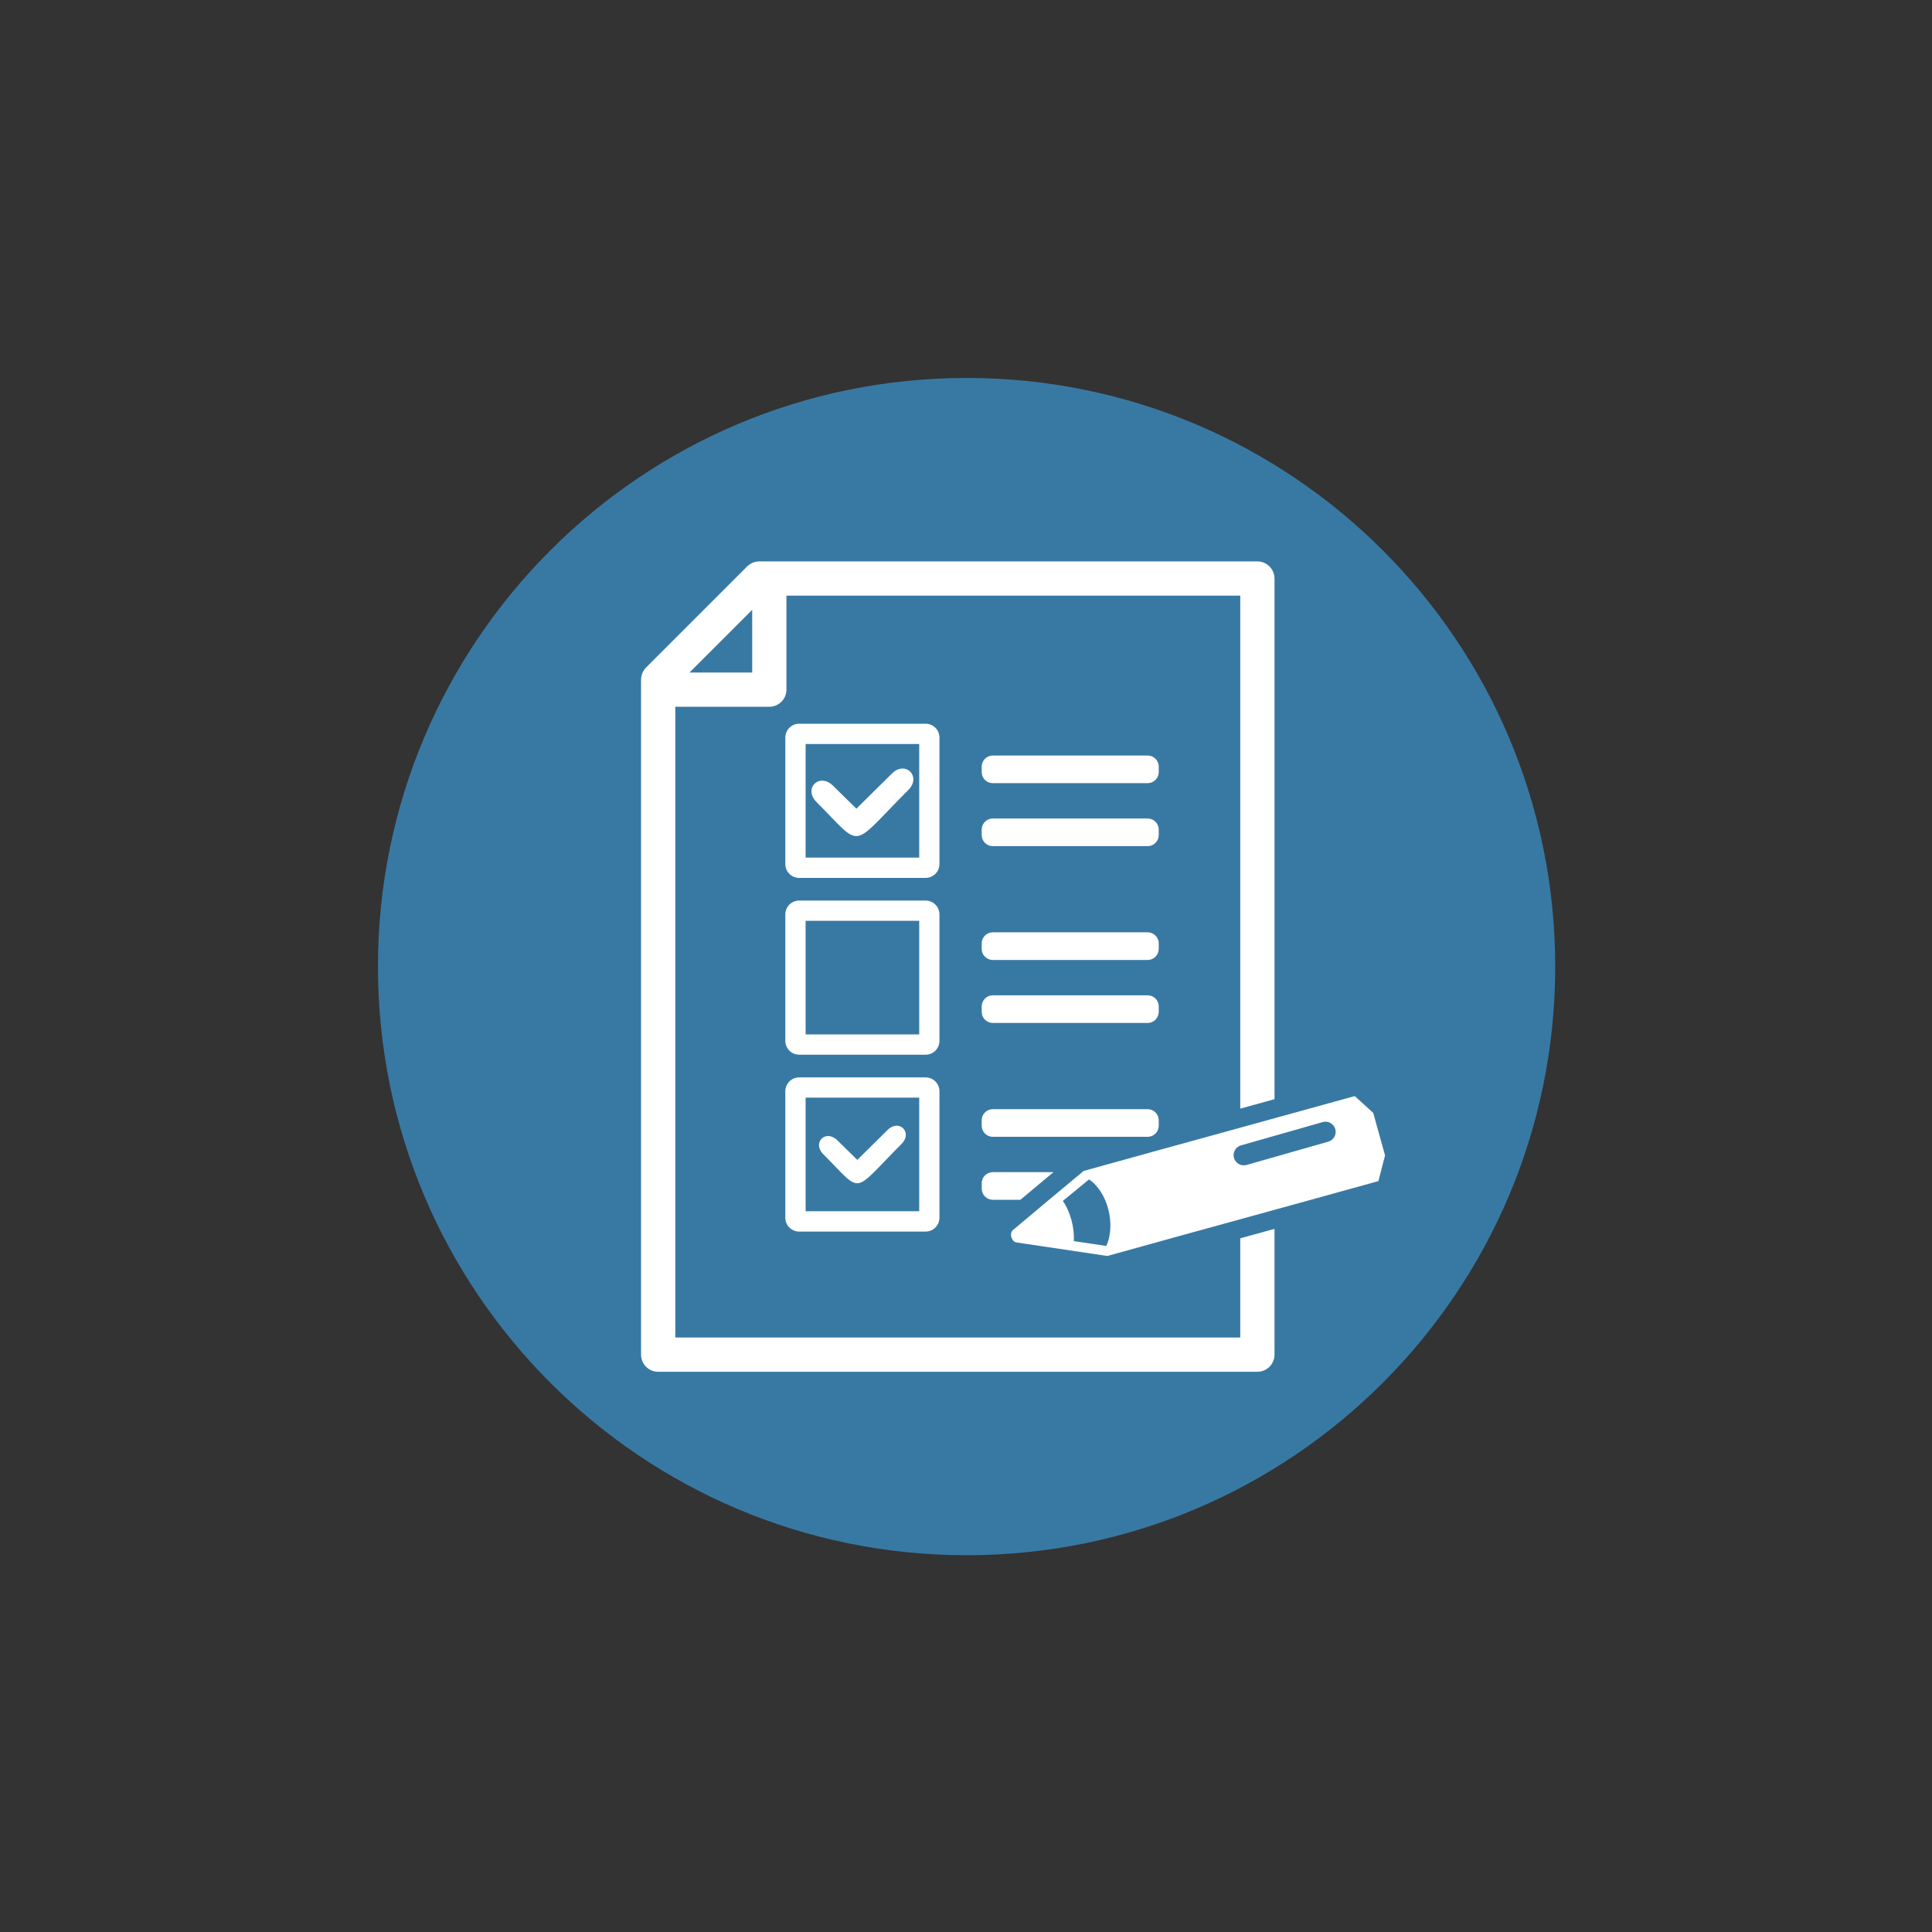 <?xml version="1.0" encoding="utf-8"?>
<!-- Generator: Adobe Illustrator 23.0.2, SVG Export Plug-In . SVG Version: 6.00 Build 0)  -->
<svg version="1.1" id="Layer_1" xmlns="http://www.w3.org/2000/svg" xmlns:xlink="http://www.w3.org/1999/xlink" x="0px" y="0px"
	 viewBox="0 0 623.62 623.62" style="enable-background:new 0 0 623.62 623.62;" xml:space="preserve">
<rect x="0" y="0" width="623.62" height="623.62" fill="#333333" stroke="none"/>
<style type="text/css">
	.st0{fill-rule:evenodd;clip-rule:evenodd;fill:#3879A4;}
	.st1{fill-rule:evenodd;clip-rule:evenodd;fill:#FFFFFF;}
</style>
<g>
	<path class="st0" d="M312,502c104.93,0,190-85.07,190-190s-85.07-190-190-190s-190,85.07-190,190S207.07,502,312,502L312,502z"/>
	<path class="st1" d="M263.57,258.9c-4.38-4.38,0.89-9.63,5.3-5.3l7.56,7.43l11.45-11.32c4.38-4.37,9.67,0.92,5.3,5.3
		C274.06,274.13,278.78,274.11,263.57,258.9L263.57,258.9z M265.76,372.58c-3.73-3.73,0.75-8.21,4.52-4.51l6.44,6.33l9.76-9.65
		c3.73-3.73,8.24,0.79,4.51,4.51C274.7,385.56,278.72,385.54,265.76,372.58L265.76,372.58z M296.71,354.3h-36.67v36.67h36.67V354.3
		L296.71,354.3z M257.95,347.77h40.83c2.46,0,4.46,2,4.46,4.46v40.84c0,2.46-2,4.46-4.46,4.46h-40.83c-2.46,0-4.46-2-4.46-4.46
		v-40.84C253.5,349.76,255.49,347.77,257.95,347.77L257.95,347.77z M296.71,297.23h-36.67v36.67h36.67V297.23L296.71,297.23z
		 M257.95,290.69h40.83c2.46,0,4.46,2,4.46,4.46v40.83c0,2.46-2,4.46-4.46,4.46h-40.83c-2.46,0-4.46-2-4.46-4.46v-40.83
		C253.5,292.69,255.49,290.69,257.95,290.69L257.95,290.69z M296.71,240.15h-36.67v36.67h36.67V240.15L296.71,240.15z
		 M257.95,233.61h40.83c2.46,0,4.46,2,4.46,4.46v40.84c0,2.46-2,4.46-4.46,4.46h-40.83c-2.46,0-4.46-2-4.46-4.46v-40.84
		C253.5,235.61,255.49,233.61,257.95,233.61L257.95,233.61z"/>
	<path class="st1" d="M217.98,228.13l0,203.6h182.36v-32.02l11.05-3.04v40.59c0,3.05-2.47,5.53-5.53,5.53H212.45
		c-3.05,0-5.53-2.48-5.53-5.53c0-72.57,0-145.15,0-217.72c0-1.64,0.58-3.04,1.74-4.2l32.39-32.39c1.16-1.16,2.57-1.74,4.2-1.74
		c53.53,0,107.07,0,160.61,0c3.05,0,5.53,2.48,5.53,5.53V354.8l-11.05,3.05V192.26H253.85v30.34c0,3.05-2.47,5.53-5.53,5.53H217.98
		L217.98,228.13z M320.45,358.02h50c1.96,0,3.57,1.6,3.57,3.57v1.78c0,1.96-1.6,3.57-3.57,3.57h-50c-1.96,0-3.57-1.6-3.57-3.57
		v-1.78C316.88,359.62,318.49,358.02,320.45,358.02L320.45,358.02z M320.45,378.35h19.6l-10.68,8.92h-8.91
		c-1.96,0-3.57-1.6-3.57-3.57v-1.78C316.88,379.95,318.49,378.35,320.45,378.35L320.45,378.35z M320.45,321.27h50
		c1.96,0,3.57,1.6,3.57,3.57v1.78c0,1.96-1.6,3.57-3.57,3.57h-50c-1.96,0-3.57-1.6-3.57-3.57v-1.78
		C316.88,322.88,318.49,321.27,320.45,321.27L320.45,321.27z M320.45,300.94h50c1.96,0,3.57,1.6,3.57,3.57v1.78
		c0,1.96-1.6,3.57-3.57,3.57h-50c-1.96,0-3.57-1.6-3.57-3.57v-1.78C316.88,302.54,318.49,300.94,320.45,300.94L320.45,300.94z
		 M320.45,264.2h50c1.96,0,3.57,1.6,3.57,3.57v1.78c0,1.96-1.6,3.57-3.57,3.57h-50c-1.96,0-3.57-1.6-3.57-3.57v-1.78
		C316.88,265.8,318.49,264.2,320.45,264.2L320.45,264.2z M320.45,243.87h50c1.96,0,3.57,1.6,3.57,3.57v1.78
		c0,1.96-1.6,3.57-3.57,3.57h-50c-1.96,0-3.57-1.6-3.57-3.57v-1.78C316.88,245.47,318.49,243.87,320.45,243.87L320.45,243.87z
		 M402.37,376.03c-1.74,0.5-3.56-0.52-4.06-2.26c-0.5-1.75,0.52-3.57,2.26-4.06l26.38-7.52c1.75-0.5,3.56,0.52,4.06,2.26
		c0.5,1.74-0.51,3.56-2.26,4.06L402.37,376.03L402.37,376.03z M346.62,400.61l10.46,1.56c3.22-6.9,0.39-17.53-5.56-21.47l-8.45,6.94
		C345.55,391.21,346.86,396.37,346.62,400.61L346.62,400.61z M349.79,377.96c34.05-9.46,53.46-14.71,87.51-24.16
		c1.99,1.81,3.97,3.62,5.96,5.43c1.27,4.57,2.54,9.15,3.81,13.72c-0.71,2.76-1.43,5.53-2.14,8.29
		c-34.05,9.46-53.46,14.71-87.52,24.17l-29.36-4.38c-0.79-0.15-1.37-0.88-1.6-1.7c-0.23-0.82-0.12-1.77,0.5-2.28
		C334.56,390.65,342.16,384.31,349.79,377.96L349.79,377.96z M222.56,217.08h20.24v-20.24L222.56,217.08L222.56,217.08z"/>
</g>
</svg>
